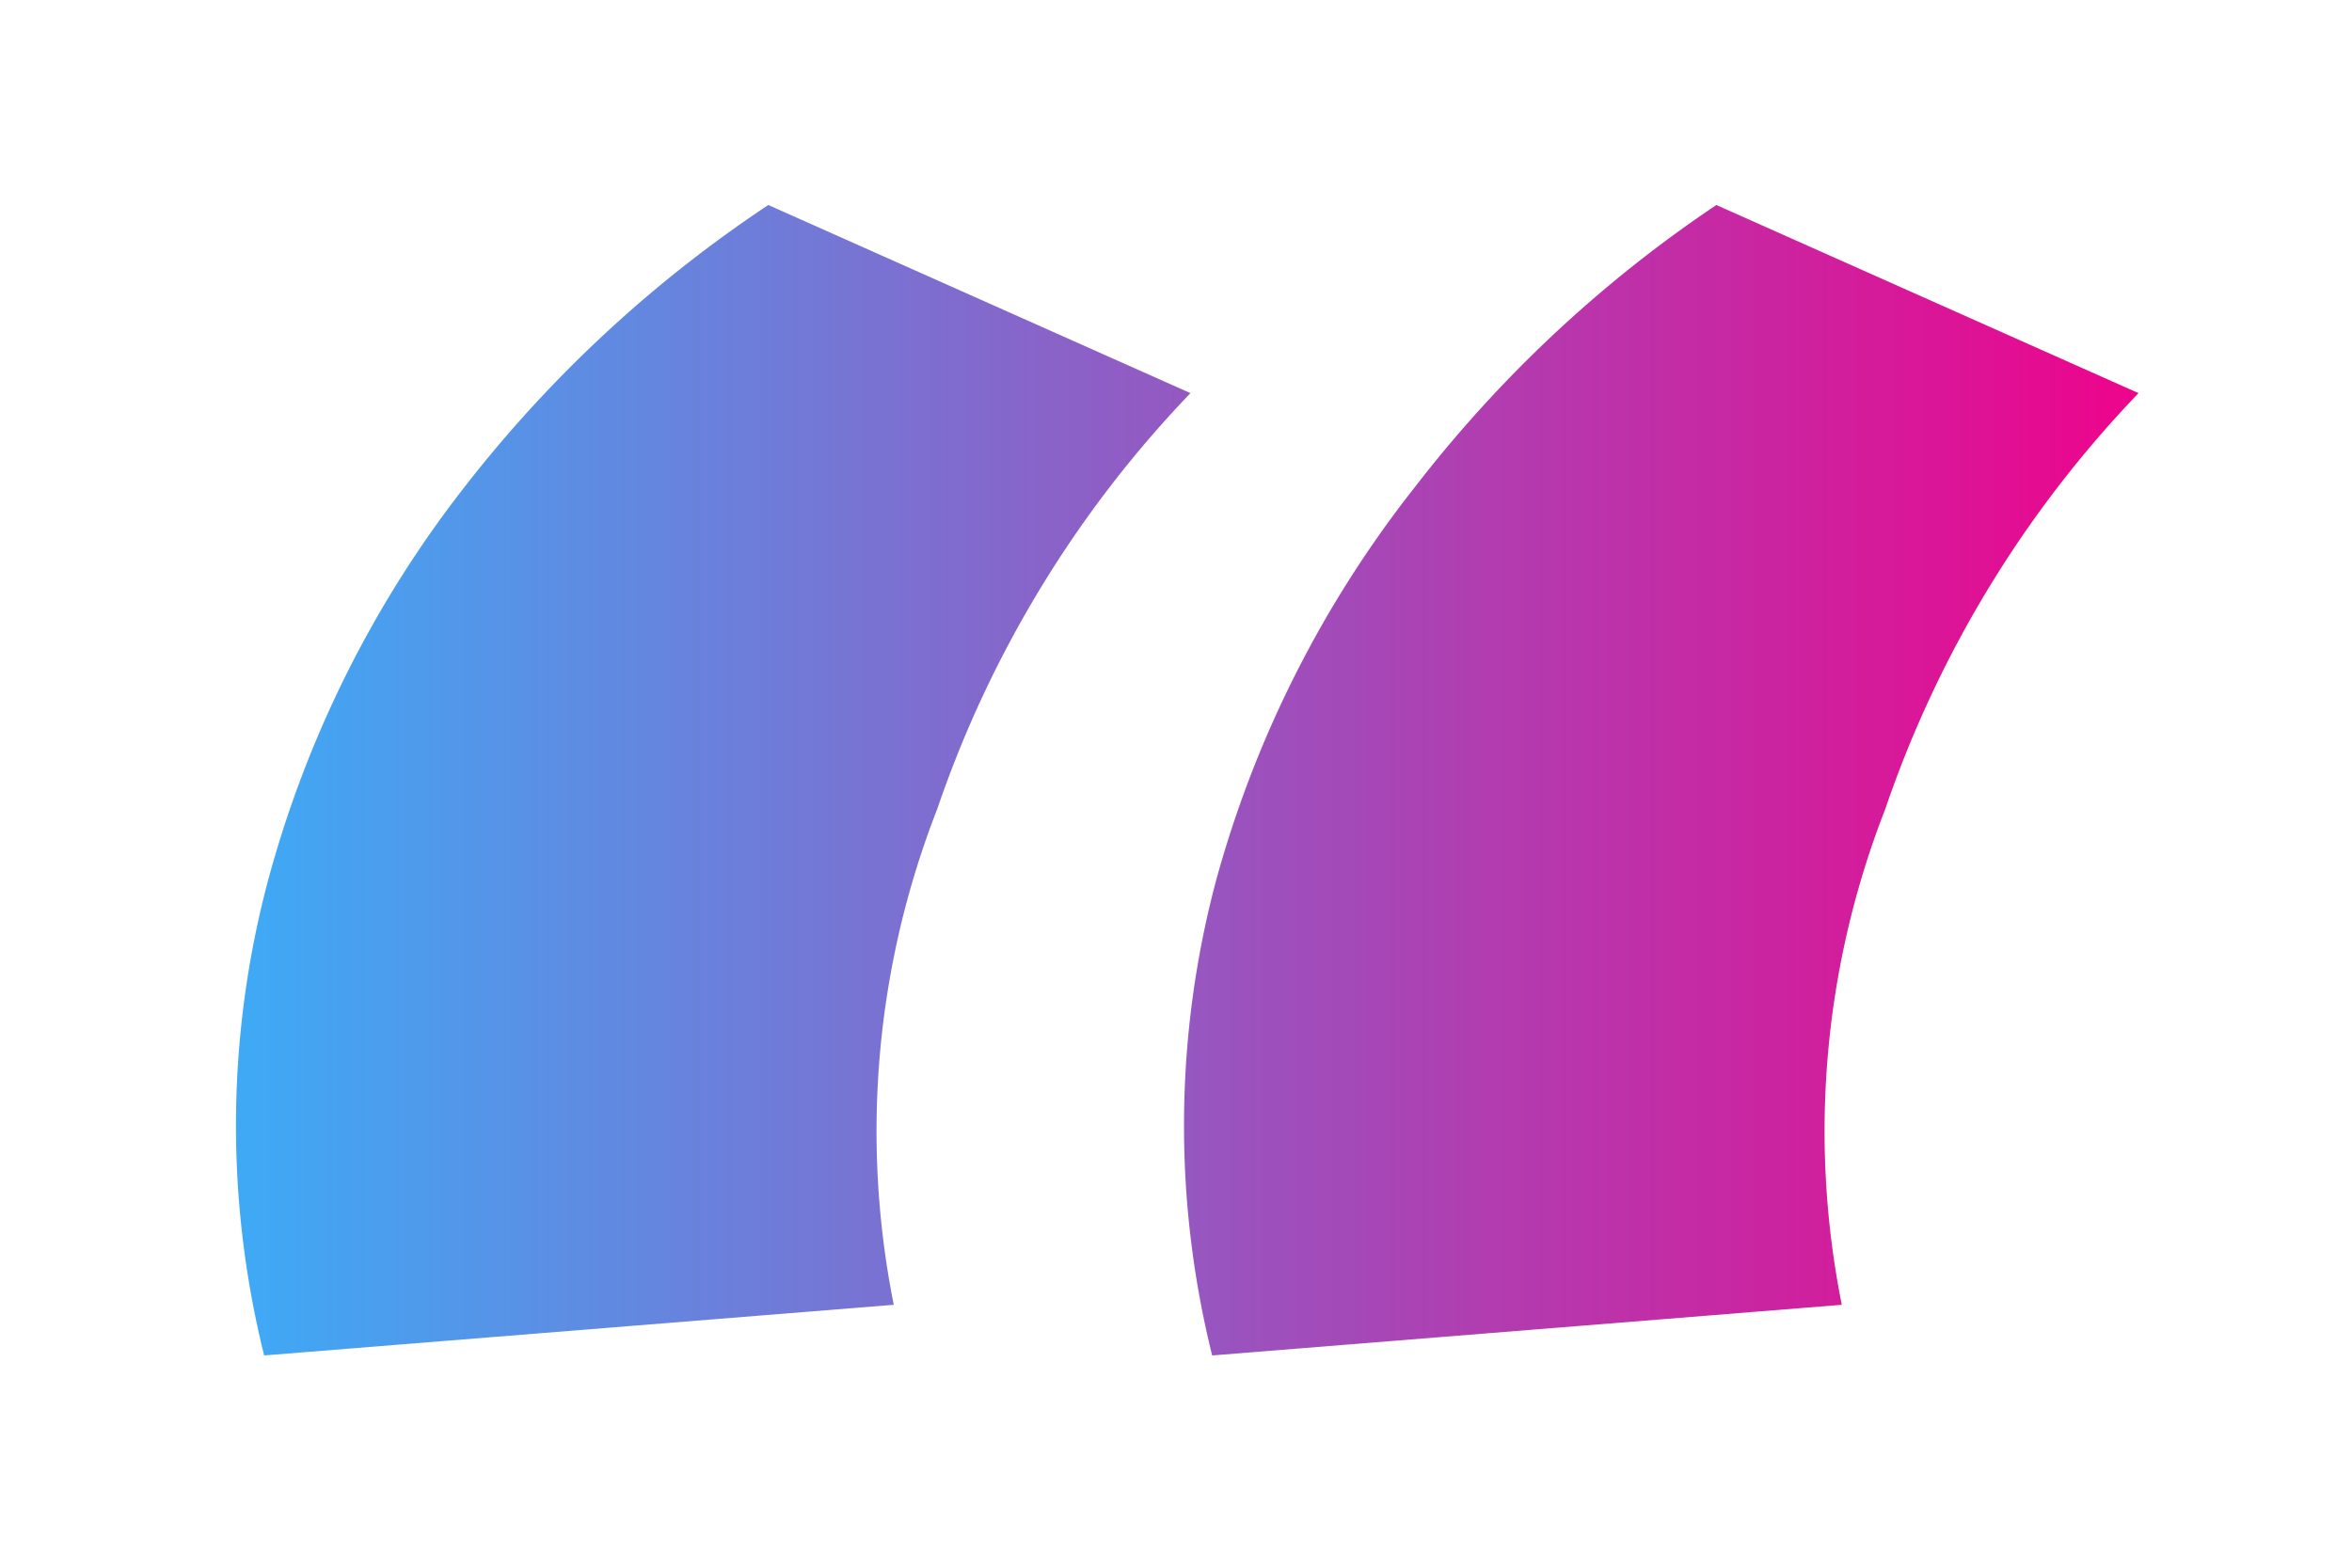 <svg id="Layer_1" data-name="Layer 1" xmlns="http://www.w3.org/2000/svg" xmlns:xlink="http://www.w3.org/1999/xlink" viewBox="0 0 39 26"><defs><style>.cls-1{fill:url(#linear-gradient);}</style><linearGradient id="linear-gradient" x1="3.87" y1="12.94" x2="35.42" y2="12.94" gradientUnits="userSpaceOnUse"><stop offset="0.01" stop-color="#3fa9f5"/><stop offset="1" stop-color="#ed048c"/></linearGradient></defs><path class="cls-1" d="M12.74,3.4l7,3.12a18.66,18.66,0,0,0-4.2,6.9,14.68,14.68,0,0,0-.72,8.22l-10.44.84a15.8,15.8,0,0,1,.06-7.86A18.36,18.36,0,0,1,7.7,8.08,21.28,21.28,0,0,1,12.74,3.4Zm15.72,0,7,3.12a18.66,18.66,0,0,0-4.2,6.9,14.68,14.68,0,0,0-.72,8.22l-10.44.84a15.8,15.8,0,0,1,.06-7.86,18.36,18.36,0,0,1,3.3-6.54A21.28,21.28,0,0,1,28.46,3.4Z"/></svg>